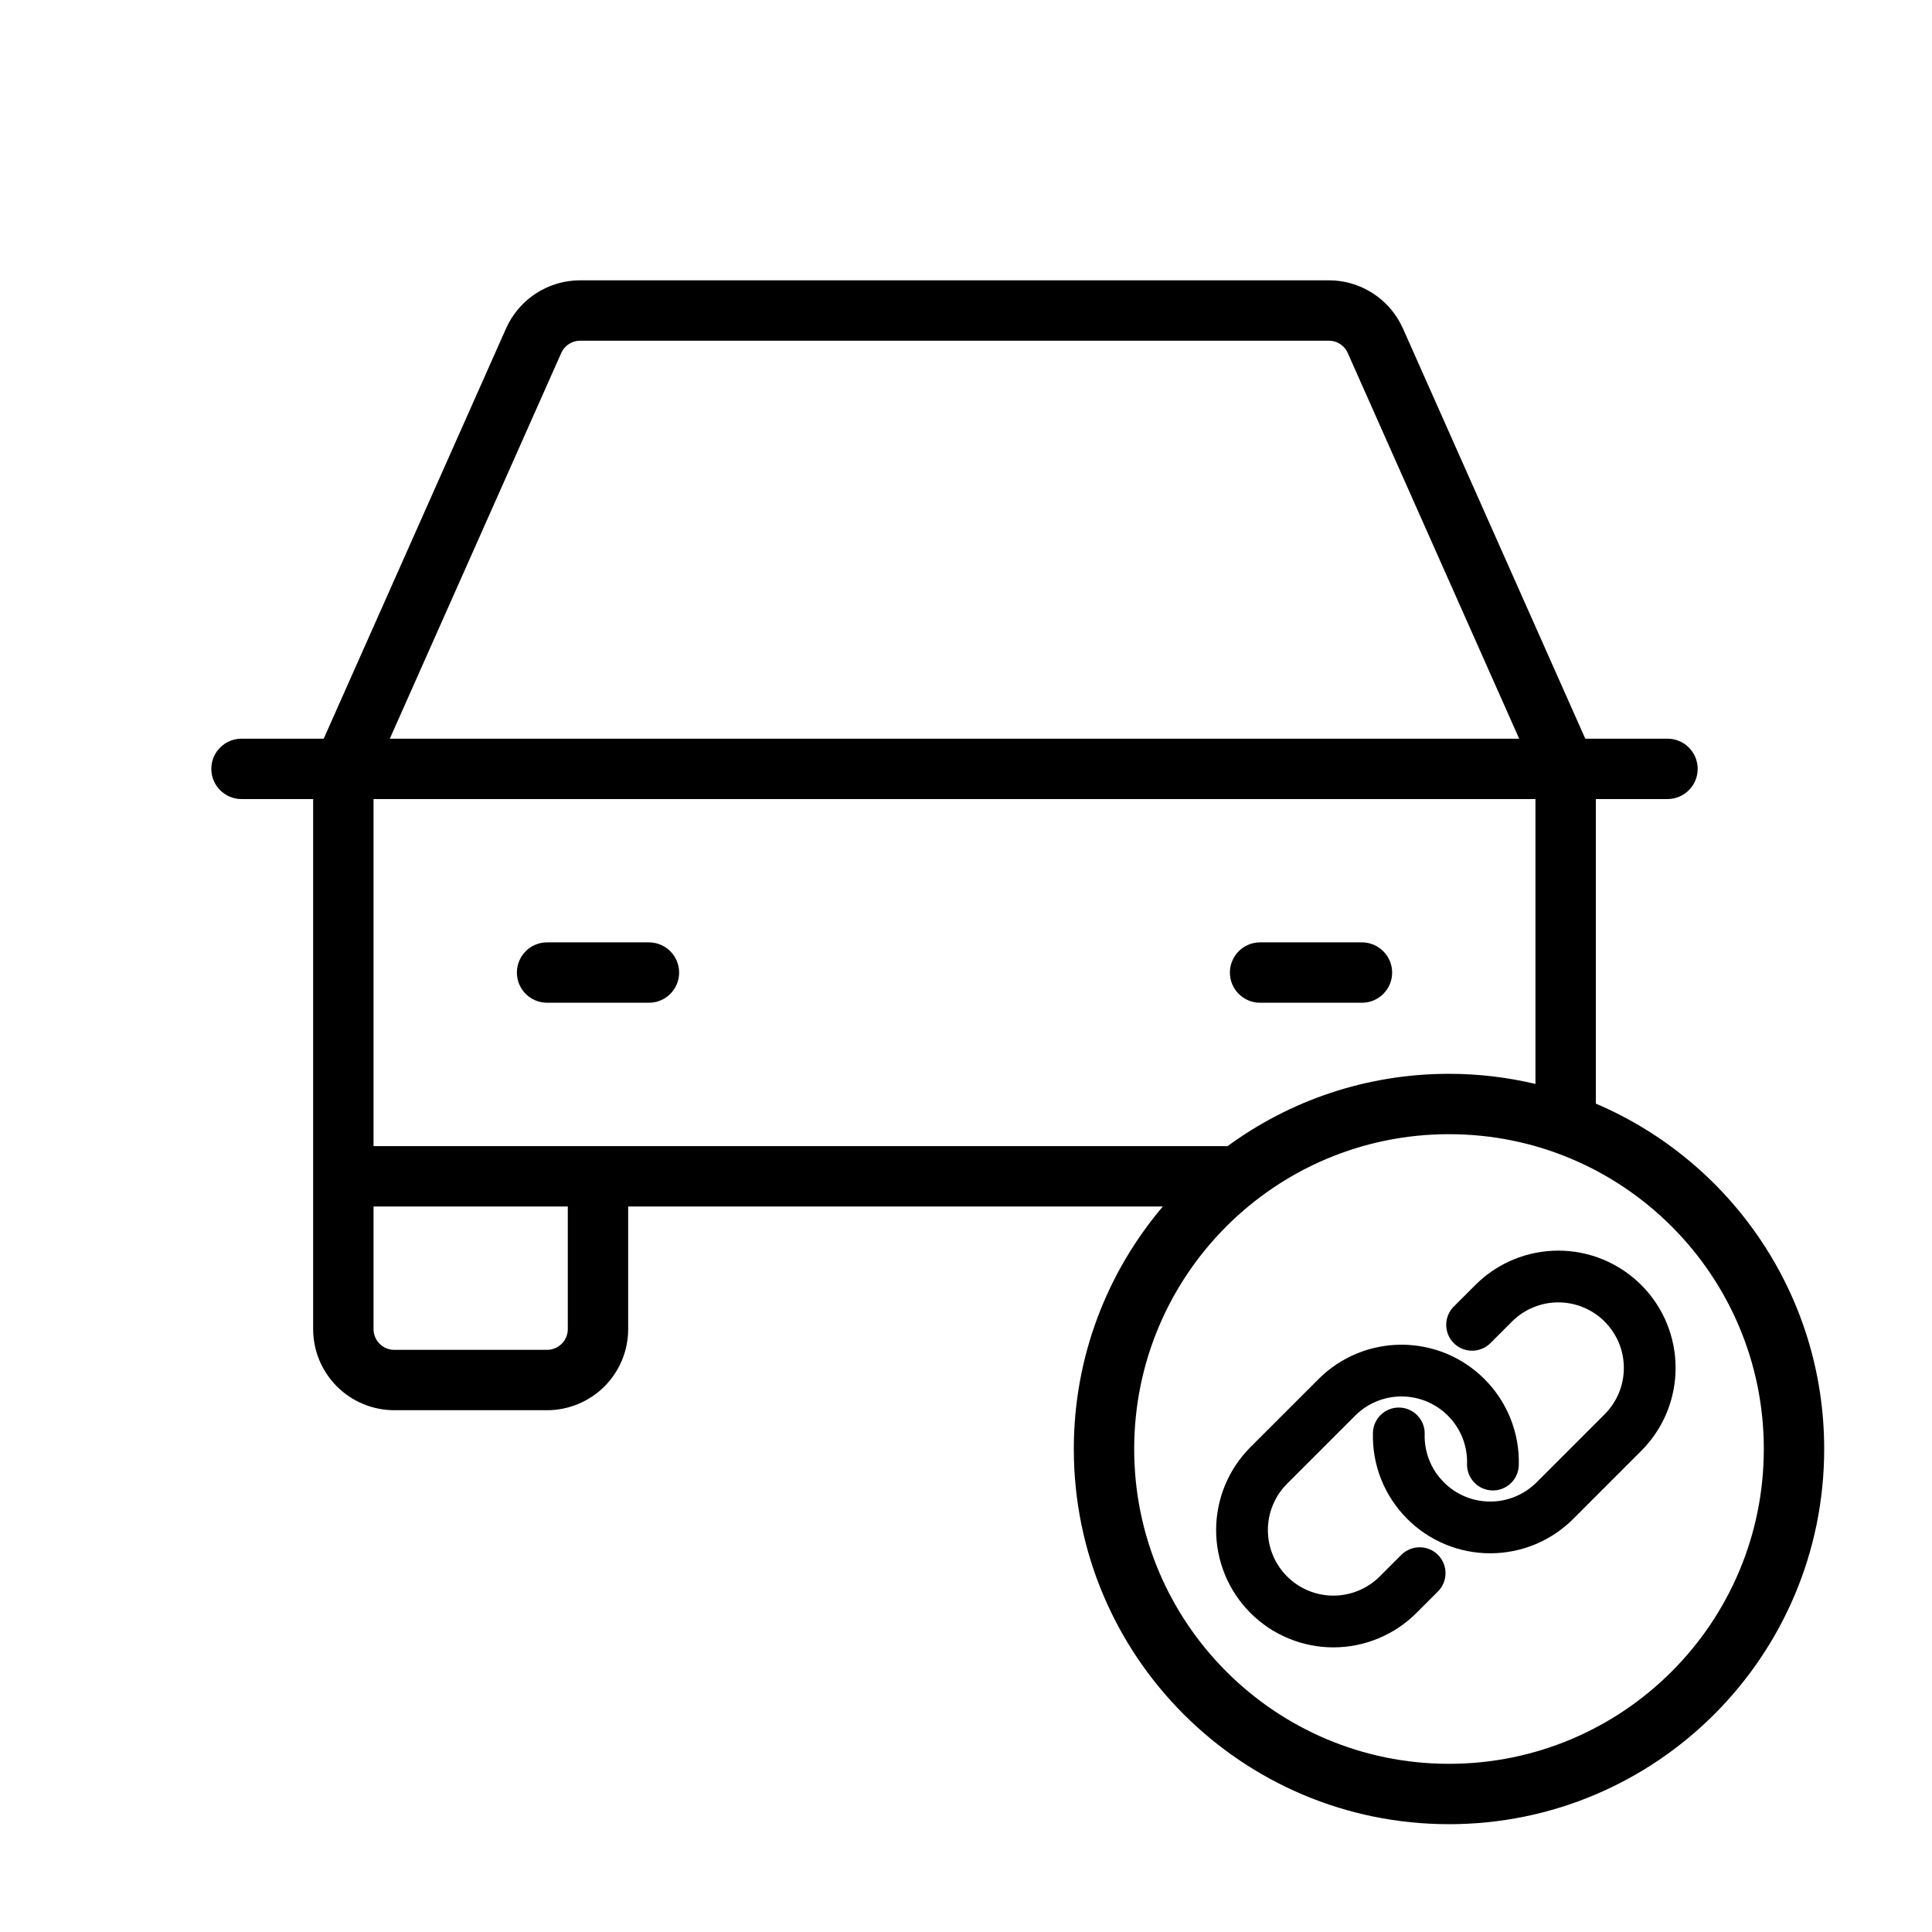<svg width="56" height="56" viewBox="0 0 56 56" fill="none" xmlns="http://www.w3.org/2000/svg">
<path d="M40.623 38.977C41.069 38.977 41.512 39.065 41.925 39.235C42.337 39.406 42.711 39.657 43.026 39.972L43.145 40.097C43.417 40.396 43.633 40.743 43.783 41.119C43.955 41.549 44.036 42.01 44.023 42.473C44.01 42.887 43.665 43.213 43.251 43.201C42.837 43.189 42.511 42.843 42.523 42.429C42.531 42.171 42.485 41.913 42.39 41.674C42.294 41.434 42.151 41.216 41.968 41.034L41.967 41.033C41.791 40.857 41.581 40.717 41.351 40.621C41.12 40.526 40.873 40.477 40.623 40.477C40.374 40.477 40.127 40.526 39.897 40.621C39.666 40.717 39.457 40.857 39.28 41.033L37.307 43.006C36.951 43.362 36.751 43.845 36.75 44.349C36.75 44.852 36.949 45.335 37.304 45.691C37.48 45.868 37.69 46.009 37.921 46.105C38.151 46.2 38.399 46.25 38.648 46.25C38.898 46.25 39.145 46.201 39.376 46.105C39.607 46.01 39.817 45.87 39.993 45.693L40.618 45.068C40.911 44.776 41.387 44.776 41.68 45.068C41.972 45.361 41.972 45.836 41.68 46.129L41.054 46.754C40.738 47.07 40.363 47.32 39.95 47.491C39.537 47.662 39.094 47.75 38.648 47.75C38.2 47.75 37.758 47.661 37.345 47.489C36.932 47.318 36.558 47.066 36.242 46.75C35.607 46.112 35.249 45.247 35.25 44.347C35.251 43.446 35.609 42.582 36.246 41.945L38.219 39.973C38.534 39.657 38.91 39.406 39.322 39.235C39.735 39.065 40.177 38.977 40.623 38.977Z" fill="black"/>
<path d="M45.168 36.25C45.614 36.25 46.057 36.338 46.47 36.509C46.882 36.68 47.257 36.93 47.572 37.246L47.688 37.367C47.949 37.656 48.16 37.988 48.31 38.349C48.48 38.761 48.568 39.204 48.568 39.65C48.568 40.097 48.48 40.539 48.31 40.951C48.16 41.312 47.949 41.644 47.688 41.933L47.572 42.054L45.6 44.027C45.284 44.343 44.908 44.594 44.495 44.765C44.082 44.935 43.639 45.024 43.192 45.023C42.745 45.023 42.302 44.934 41.89 44.763C41.477 44.591 41.102 44.34 40.787 44.023C40.461 43.697 40.204 43.307 40.033 42.878C39.863 42.449 39.781 41.988 39.795 41.526C39.807 41.113 40.154 40.787 40.567 40.799C40.981 40.811 41.307 41.157 41.295 41.57C41.287 41.828 41.333 42.085 41.428 42.324C41.499 42.504 41.597 42.671 41.719 42.82L41.849 42.964L41.85 42.965C42.026 43.142 42.235 43.282 42.466 43.378C42.696 43.474 42.944 43.523 43.193 43.523C43.443 43.524 43.69 43.474 43.921 43.379C44.151 43.283 44.362 43.143 44.538 42.967L46.512 40.993C46.688 40.817 46.828 40.607 46.924 40.377C47.019 40.147 47.068 39.9 47.068 39.65C47.068 39.401 47.019 39.153 46.924 38.923C46.852 38.75 46.755 38.589 46.637 38.445L46.512 38.307C46.335 38.13 46.126 37.99 45.895 37.895C45.665 37.799 45.417 37.75 45.168 37.75C44.919 37.75 44.672 37.799 44.441 37.895C44.211 37.99 44.002 38.13 43.825 38.307L43.2 38.932C42.907 39.224 42.431 39.224 42.139 38.932C41.846 38.639 41.846 38.164 42.139 37.871L42.764 37.246L42.885 37.131C43.174 36.869 43.506 36.658 43.867 36.509C44.279 36.338 44.722 36.25 45.168 36.25Z" fill="black"/>
<path d="M18.81 27.315C19.293 27.316 19.684 27.707 19.685 28.19C19.685 28.674 19.293 29.065 18.81 29.065H15.857C15.374 29.065 14.982 28.674 14.982 28.19C14.983 27.707 15.374 27.315 15.857 27.315H18.81Z" fill="black"/>
<path d="M39.477 27.315C39.959 27.316 40.351 27.707 40.352 28.19C40.352 28.674 39.96 29.065 39.477 29.065H36.524C36.041 29.065 35.649 28.674 35.649 28.19C35.65 27.707 36.041 27.315 36.524 27.315H39.477Z" fill="black"/>
<path fill-rule="evenodd" clip-rule="evenodd" d="M38.687 8.131C39.081 8.159 39.464 8.288 39.798 8.505C40.131 8.722 40.403 9.019 40.59 9.368L40.665 9.521L45.95 21.411H48.333C48.816 21.411 49.208 21.803 49.208 22.286C49.208 22.769 48.816 23.161 48.333 23.161H46.256V31.989C50.147 33.646 52.875 37.504 52.875 42C52.875 48.006 48.006 52.875 42 52.875C35.994 52.875 31.125 48.006 31.125 42C31.125 39.319 32.097 36.867 33.705 34.971H18.208V38.524C18.208 39.148 17.96 39.746 17.52 40.187C17.079 40.627 16.48 40.876 15.856 40.876H11.429C10.805 40.876 10.207 40.627 9.766 40.187C9.325 39.746 9.077 39.148 9.077 38.524V23.161H7C6.517 23.161 6.125 22.769 6.125 22.286C6.125 21.803 6.517 21.411 7 21.411H9.383L14.668 9.521L14.743 9.368C14.93 9.019 15.202 8.722 15.535 8.505C15.916 8.257 16.362 8.125 16.816 8.125H38.517L38.687 8.131ZM42 32.875C36.96 32.875 32.875 36.96 32.875 42C32.875 47.04 36.96 51.125 42 51.125C47.04 51.125 51.125 47.04 51.125 42C51.125 36.96 47.04 32.875 42 32.875ZM10.827 38.524C10.827 38.684 10.89 38.837 11.003 38.949C11.116 39.062 11.269 39.126 11.429 39.126H15.856C16.016 39.126 16.169 39.062 16.282 38.949C16.395 38.837 16.458 38.684 16.458 38.524V34.971H10.827V38.524ZM10.827 33.221H35.5C35.526 33.221 35.552 33.222 35.577 33.225C37.377 31.905 39.597 31.125 42 31.125C42.863 31.125 43.701 31.228 44.506 31.418V23.161H10.827V33.221ZM16.816 9.875C16.7 9.875 16.587 9.909 16.489 9.972C16.392 10.035 16.315 10.126 16.268 10.232L11.299 21.411H44.034L39.065 10.232L39.025 10.155C38.979 10.082 38.917 10.019 38.844 9.972C38.771 9.924 38.688 9.893 38.602 9.881L38.517 9.875H16.816Z" fill="black"/>
</svg>
